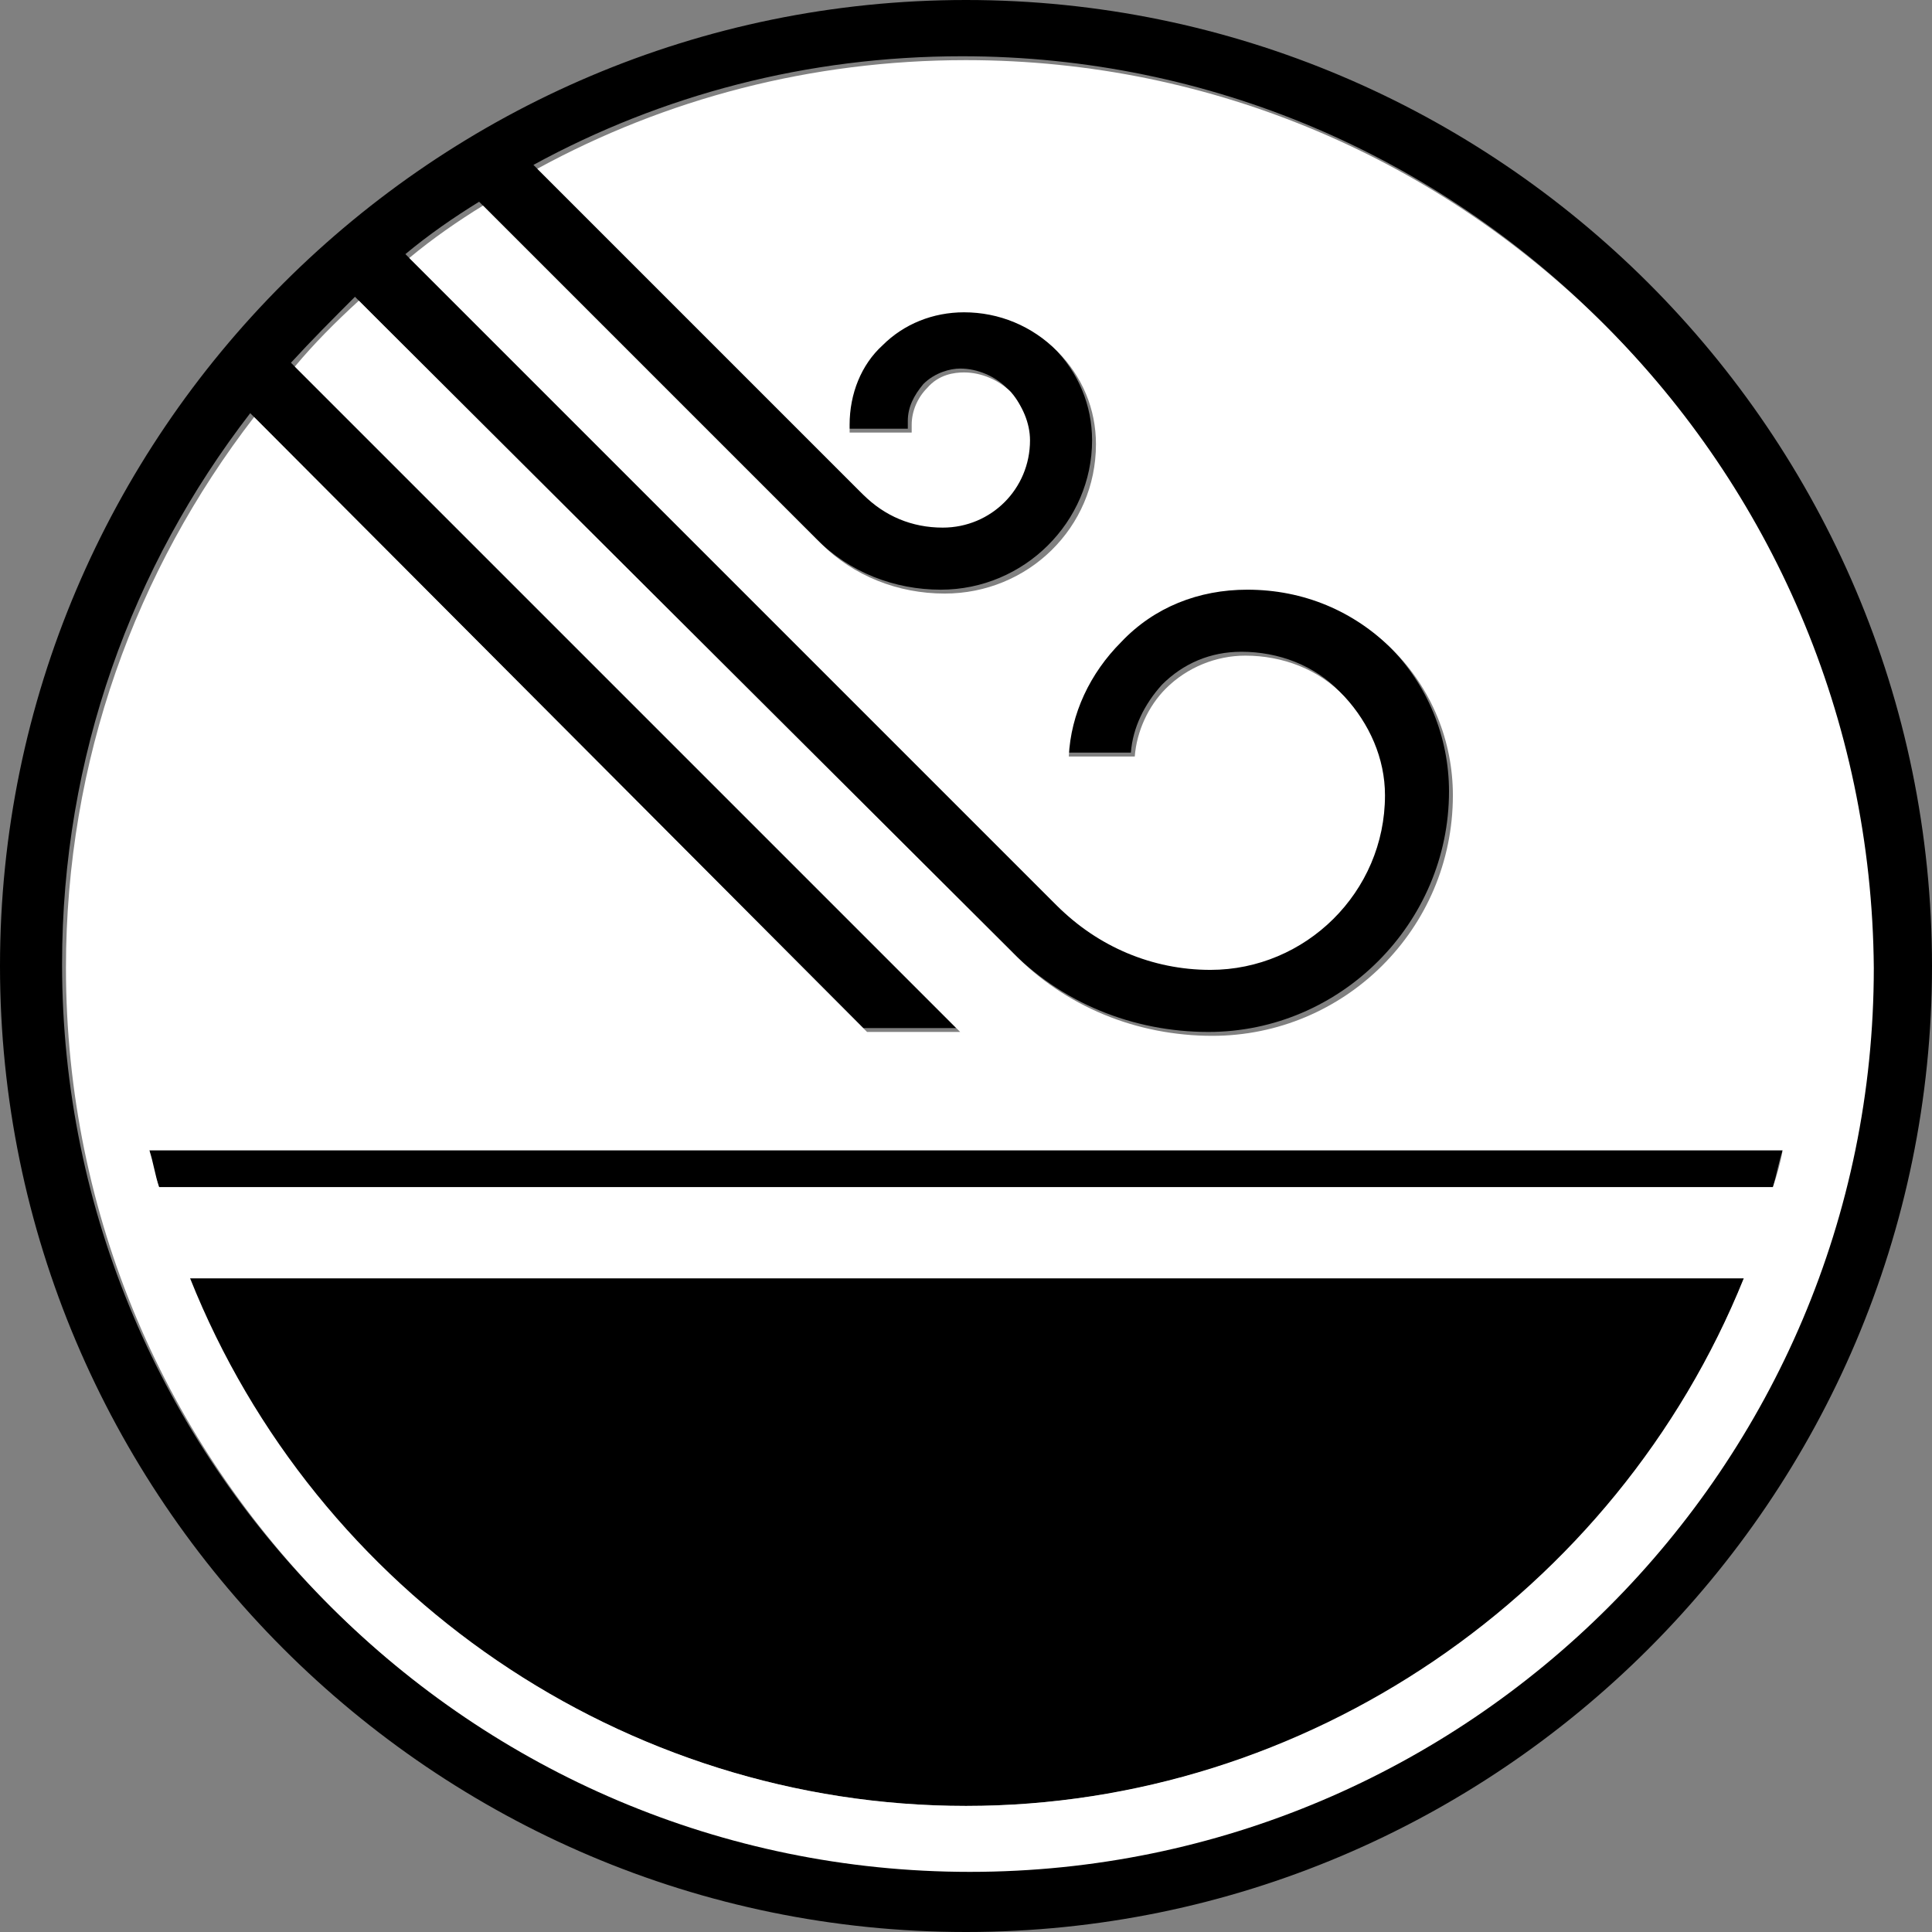 <?xml version="1.0" encoding="utf-8"?>
<!-- Generator: Adobe Illustrator 24.2.3, SVG Export Plug-In . SVG Version: 6.00 Build 0)  -->
<svg version="1.1" id="Laag_1" xmlns="http://www.w3.org/2000/svg" xmlns:xlink="http://www.w3.org/1999/xlink" x="0px" y="0px"
	 viewBox="0 0 99.6 99.6" style="enable-background:new 0 0 99.6 99.6;" xml:space="preserve">
<rect x="0" y="0" width="99.6" height="99.6" fill="#808080" stroke="none"/>
<style type="text/css">
	.st0{fill:#FFFFFF;}
</style>
<g>
	<g>
		<path d="M49.8,0C22.4,0,0,22.3,0,49.8c0,27.4,22.3,49.8,49.8,49.8c27.4,0,49.8-22.3,49.8-49.8S77.2,0,49.8,0z M49.8,96.3
			c-25.7,0-46.6-20.9-46.6-46.6c0-10.7,3.6-20.5,9.7-28.4L44.5,53h4.8L15,18.7c1.1-1.2,2.2-2.3,3.3-3.4l1.2,1.2L52,48.9
			c2.7,2.8,6.4,4.3,10.3,4.3c6.8,0,12.4-5.6,12.4-12.4c0-2.8-1.1-5.5-3.1-7.5s-4.7-3.1-7.5-3.1c-2.5,0-4.8,0.9-6.5,2.7
			c-1.6,1.6-2.6,3.7-2.7,5.9h3.4c0.1-1.3,0.7-2.5,1.6-3.5c1.1-1.1,2.5-1.7,4.1-1.7c1.9,0,3.8,0.7,5.1,2.1c1.4,1.4,2.1,3.2,2.1,5.1
			c0,5-4.1,9-9,9c-3,0-5.8-1.2-7.9-3.3L20.9,13.1c1.2-1,2.5-1.9,3.8-2.7l17.4,17.4c1.7,1.7,4,2.6,6.4,2.6c4.3,0,7.8-3.5,7.8-7.7
			c0-1.8-0.7-3.5-2-4.8s-3-2-4.8-2c-1.6,0-3,0.6-4.2,1.7c-1.1,1.1-1.7,2.6-1.7,4.1v0.4h3.2v-0.4c0-0.7,0.3-1.3,0.8-1.9
			c0.6-0.6,1.4-0.8,1.9-0.8c0.9,0,1.8,0.4,2.4,1c0.7,0.6,1,1.5,1,2.5c0,2.5-2,4.5-4.5,4.5c-1.5,0-3-0.6-4.1-1.7L27.5,8.5
			c6.6-3.6,14.1-5.6,22.1-5.6c25.7,0,46.6,20.9,46.6,46.6C96.4,75.4,75.5,96.3,49.8,96.3z"/>
		<path d="M49.8,93.1c17.6,0,33.6-10.9,40.1-27.2H9.7C16.2,82.2,32.2,93.1,49.8,93.1z"/>
		<path d="M7.7,59.3C7.8,60,8,60.6,8.2,61.2h83.2c0.2-0.7,0.3-1.3,0.5-1.9H7.7z"/>
	</g>
	<g>
		<path class="st0" d="M49.8,3.1c-8,0-15.5,2-22.1,5.6l16.8,16.8c1.1,1.1,2.5,1.7,4.1,1.7c2.5,0,4.5-2,4.5-4.5c0-0.9-0.4-1.8-1-2.5
			c-0.6-0.6-1.5-1-2.4-1c-0.5,0-1.3,0.1-1.9,0.8c-0.5,0.5-0.8,1.2-0.8,1.9v0.4h-3.2v-0.4c0-1.6,0.6-3.1,1.7-4.1
			c1.1-1.1,2.6-1.7,4.2-1.7c1.8,0,3.5,0.7,4.8,2s2,3,2,4.8c0,4.3-3.5,7.7-7.8,7.7c-2.4,0-4.7-0.9-6.4-2.6L24.9,10.6
			c-1.3,0.8-2.6,1.7-3.8,2.7l33.4,33.4c2.1,2.1,4.9,3.3,7.9,3.3c4.9,0,9-4,9-9c0-1.9-0.8-3.7-2.1-5.1s-3.2-2.1-5.1-2.1
			c-1.5,0-3,0.6-4.1,1.7c-0.9,0.9-1.5,2.2-1.6,3.5h-3.4c0.1-2.2,1.1-4.3,2.7-5.9c1.7-1.8,4-2.7,6.5-2.7c2.9,0,5.5,1.1,7.5,3.1
			s3.1,4.7,3.1,7.5c0,6.9-5.6,12.4-12.4,12.4c-3.9,0-7.6-1.5-10.3-4.3L19.7,16.7l-1.2-1.2c-1.2,1.1-2.3,2.2-3.3,3.4l34.3,34.3h-4.8
			L13.1,21.5C7,29.4,3.4,39.2,3.4,49.9c0,25.7,20.9,46.6,46.6,46.6s46.6-20.9,46.6-46.6C96.4,24,75.5,3.1,49.8,3.1z M49.8,93.1
			c-17.6,0-33.5-10.9-40-27.2h80.1C83.3,82.2,67.3,93.1,49.8,93.1z M8.2,61.2c-0.2-0.6-0.3-1.3-0.5-1.9h84.2
			c-0.1,0.6-0.3,1.3-0.5,1.9H8.2z"/>
	</g>
</g>
</svg>
